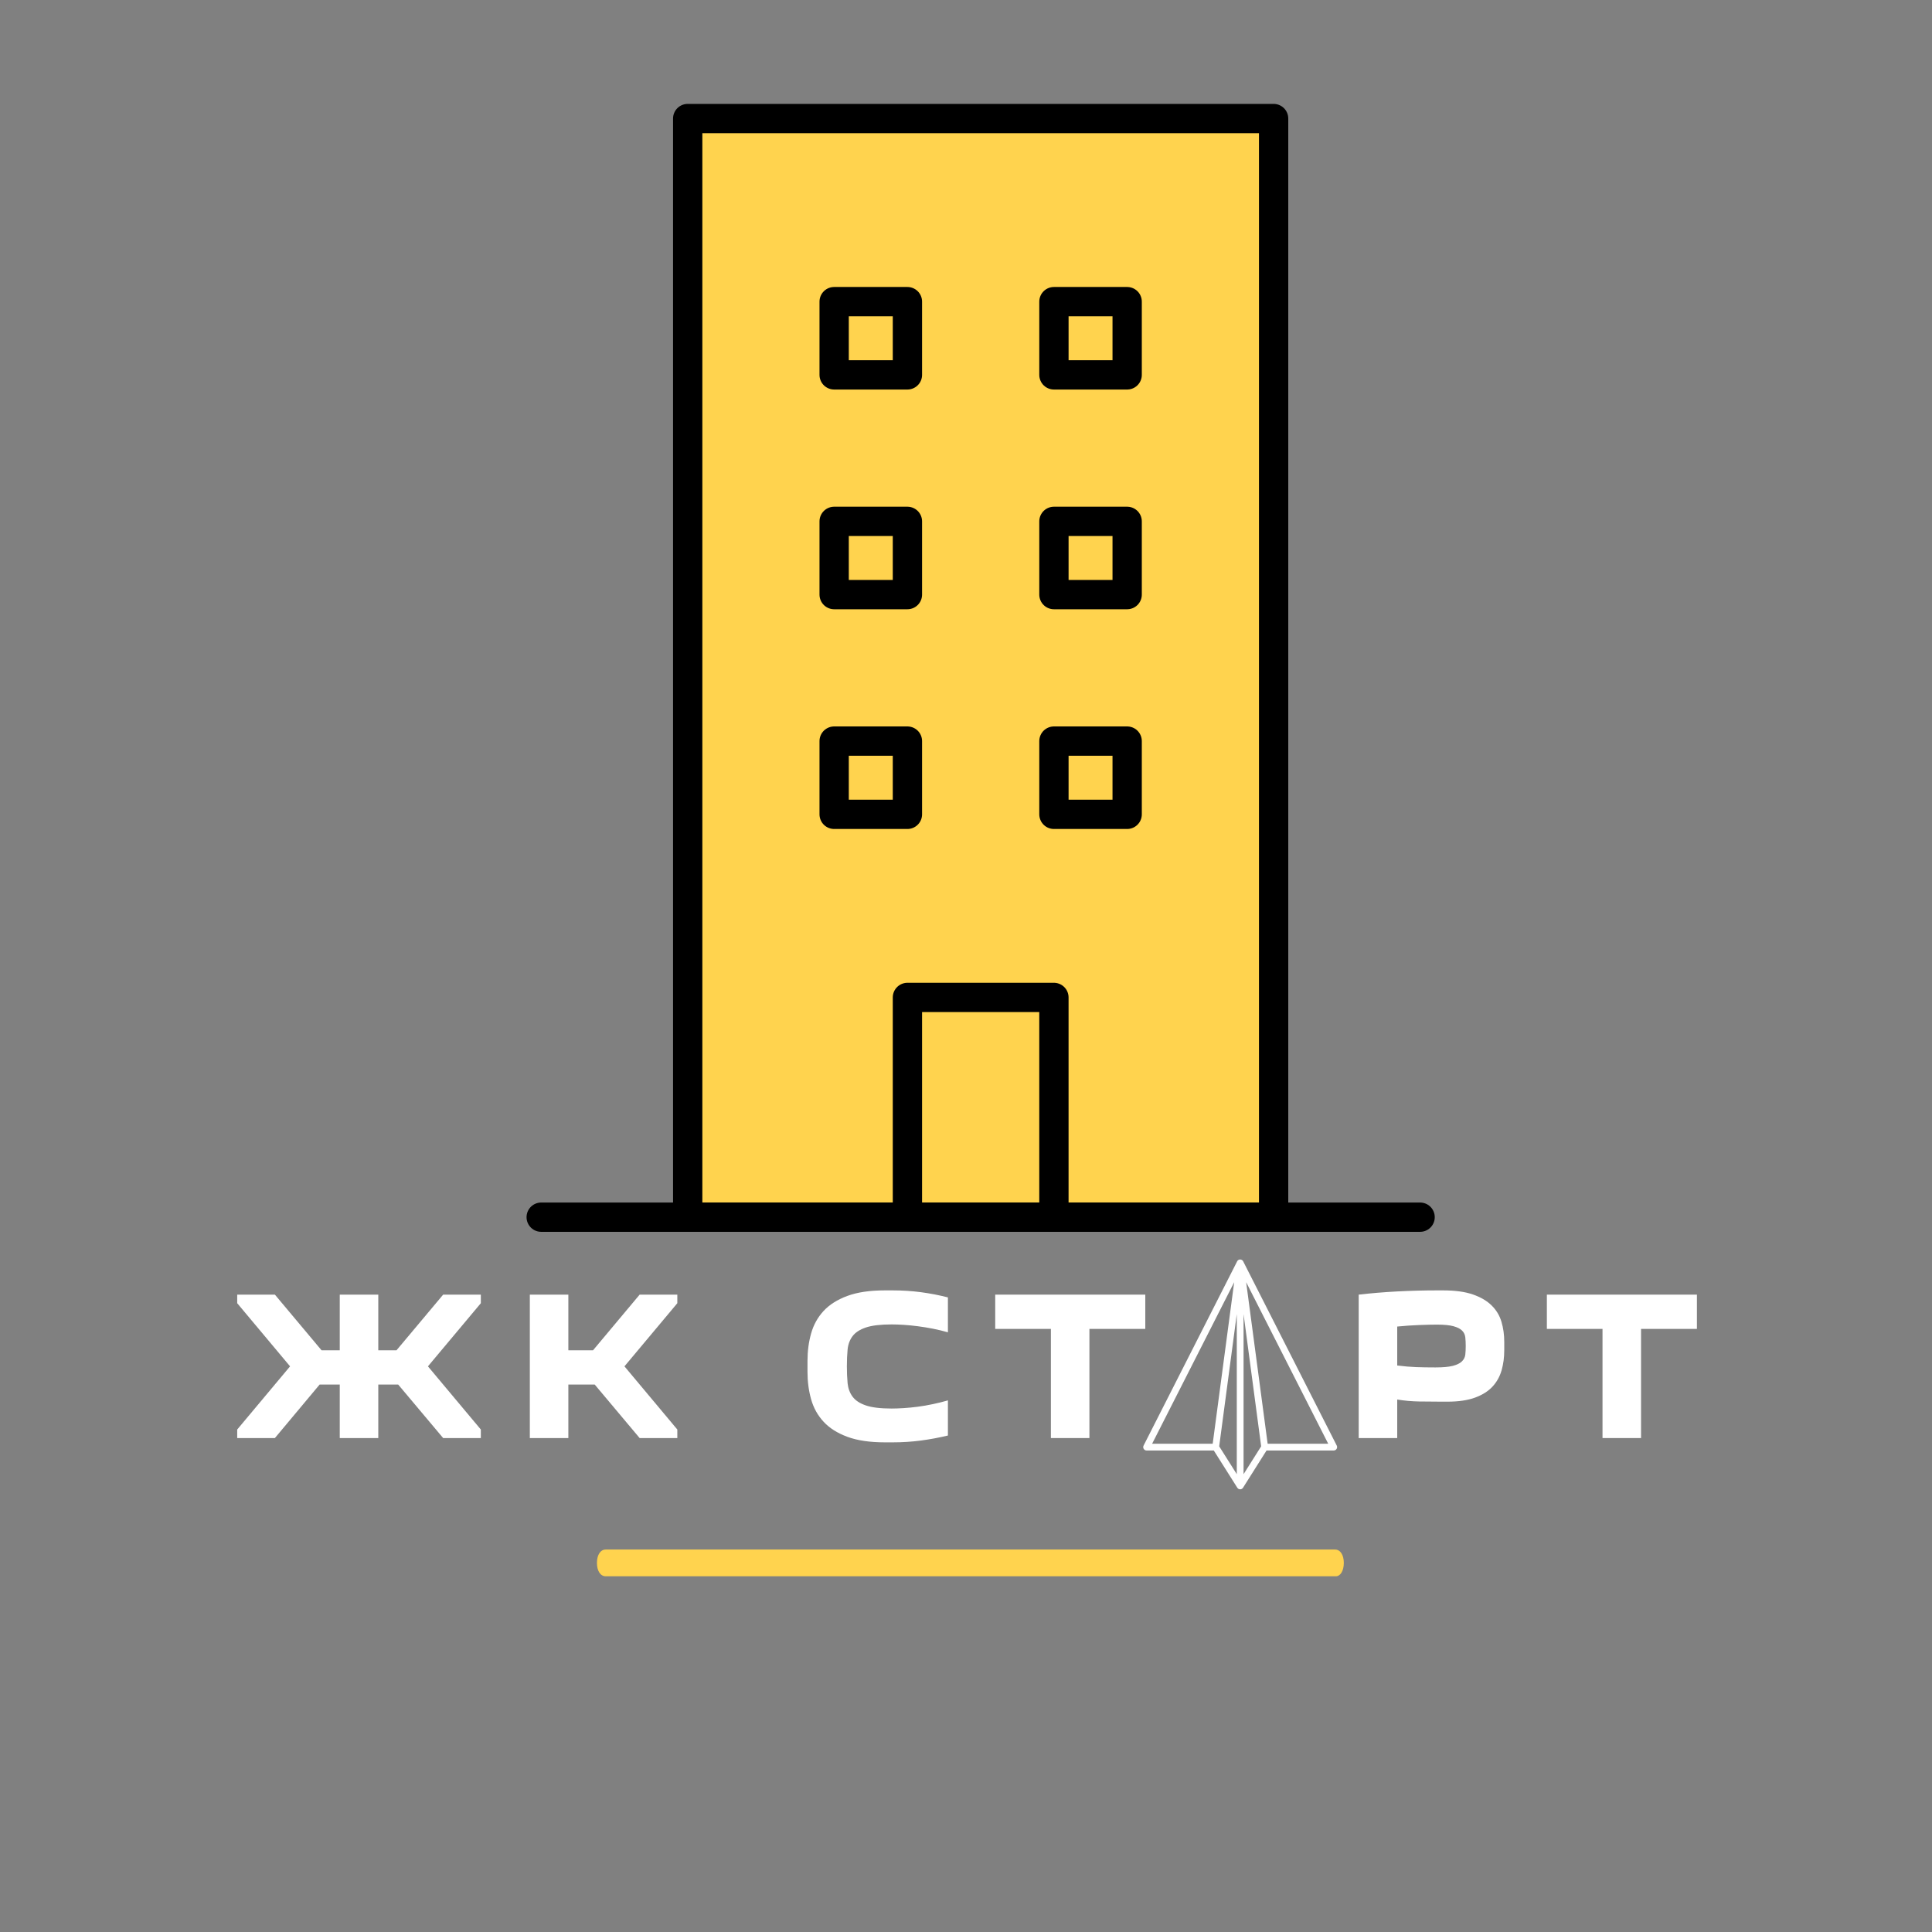 <?xml version="1.0" encoding="UTF-8" standalone="no"?> <svg xmlns="http://www.w3.org/2000/svg" xmlns:xlink="http://www.w3.org/1999/xlink" width="500" height="500" viewBox="0 0 500 500" xml:space="preserve"><rect x="0" y="0" width="500" height="500" fill="#808080" stroke="none"/> <desc>Created with Fabric.js 3.6.3</desc> <defs> </defs> <g transform="matrix(3.791 0 0 3.791 250 169.051)"> <g style=""> <g transform="matrix(1 0 0 1 1.001 1)"> <rect style="stroke: rgb(0,0,0); stroke-width: 2; stroke-dasharray: none; stroke-linecap: round; stroke-dashoffset: 0; stroke-linejoin: round; stroke-miterlimit: 10; fill: rgb(255,211,78); fill-rule: nonzero; opacity: 1;" x="-20" y="-37.5" rx="0" ry="0" width="39.999" height="75"></rect> </g> <g transform="matrix(1 0 0 1 1.001 30.999)"> <rect style="stroke: rgb(0,0,0); stroke-width: 2; stroke-dasharray: none; stroke-linecap: round; stroke-dashoffset: 0; stroke-linejoin: round; stroke-miterlimit: 10; fill: rgb(255,211,78); fill-rule: nonzero; opacity: 1;" x="-5" y="-7.5" rx="0" ry="0" width="10.001" height="15.001"></rect> </g> <g transform="matrix(1 0 0 1 -6.5 -21.501)"> <rect style="stroke: rgb(0,0,0); stroke-width: 2; stroke-dasharray: none; stroke-linecap: round; stroke-dashoffset: 0; stroke-linejoin: round; stroke-miterlimit: 10; fill: rgb(255,211,78); fill-rule: nonzero; opacity: 1;" x="-2.501" y="-2.5" rx="0" ry="0" width="5.002" height="5"></rect> </g> <g transform="matrix(1 0 0 1 8.502 -21.501)"> <rect style="stroke: rgb(0,0,0); stroke-width: 2; stroke-dasharray: none; stroke-linecap: round; stroke-dashoffset: 0; stroke-linejoin: round; stroke-miterlimit: 10; fill: rgb(255,211,78); fill-rule: nonzero; opacity: 1;" x="-2.499" y="-2.5" rx="0" ry="0" width="4.999" height="5"></rect> </g> <g transform="matrix(1 0 0 1 -6.5 -6.501)"> <rect style="stroke: rgb(0,0,0); stroke-width: 2; stroke-dasharray: none; stroke-linecap: round; stroke-dashoffset: 0; stroke-linejoin: round; stroke-miterlimit: 10; fill: rgb(255,211,78); fill-rule: nonzero; opacity: 1;" x="-2.501" y="-2.5" rx="0" ry="0" width="5.002" height="5"></rect> </g> <g transform="matrix(1 0 0 1 8.502 -6.501)"> <rect style="stroke: rgb(0,0,0); stroke-width: 2; stroke-dasharray: none; stroke-linecap: round; stroke-dashoffset: 0; stroke-linejoin: round; stroke-miterlimit: 10; fill: rgb(255,211,78); fill-rule: nonzero; opacity: 1;" x="-2.499" y="-2.5" rx="0" ry="0" width="4.999" height="5"></rect> </g> <g transform="matrix(1 0 0 1 -6.5 8.499)"> <rect style="stroke: rgb(0,0,0); stroke-width: 2; stroke-dasharray: none; stroke-linecap: round; stroke-dashoffset: 0; stroke-linejoin: round; stroke-miterlimit: 10; fill: rgb(255,211,78); fill-rule: nonzero; opacity: 1;" x="-2.501" y="-2.5" rx="0" ry="0" width="5.002" height="5"></rect> </g> <g transform="matrix(1 0 0 1 8.502 8.499)"> <rect style="stroke: rgb(0,0,0); stroke-width: 2; stroke-dasharray: none; stroke-linecap: round; stroke-dashoffset: 0; stroke-linejoin: round; stroke-miterlimit: 10; fill: rgb(255,211,78); fill-rule: nonzero; opacity: 1;" x="-2.499" y="-2.5" rx="0" ry="0" width="4.999" height="5"></rect> </g> <g transform="matrix(1 0 0 1 1 38.5)"> <path style="stroke: rgb(0,0,0); stroke-width: 2; stroke-dasharray: none; stroke-linecap: round; stroke-dashoffset: 0; stroke-linejoin: round; stroke-miterlimit: 10; fill: rgb(255,211,78); fill-rule: nonzero; opacity: 1;" transform=" translate(-50, -87.5)" d="M 20 87.5 h 60 H 20 z" stroke-linecap="round"></path> </g> </g> </g> <g transform="matrix(1 0 0 1 250 379.809)" style=""><path fill="#ffffff" opacity="1" d="M-162.07-44.76L-152.10-44.76L-152.10-30.35L-147.39-30.35L-135.31-44.76L-125.56-44.76L-125.56-42.54L-139.25-26.20L-125.56-9.85L-125.56-7.64L-135.31-7.64L-146.95-21.49L-152.10-21.49L-152.10-7.64L-162.07-7.64L-162.07-21.49L-167.28-21.49L-178.86-7.64L-188.61-7.64L-188.61-9.85L-174.93-26.20L-188.61-42.54L-188.61-44.76L-178.86-44.76L-166.78-30.35L-162.07-30.35L-162.07-44.76Z"></path><path fill="#ffffff" opacity="1" d="M-112.88-44.76L-102.91-44.76L-102.91-30.35L-96.53-30.35L-84.46-44.76L-74.71-44.76L-74.71-42.54L-88.39-26.20L-74.71-9.85L-74.71-7.64L-84.46-7.64L-96.09-21.49L-102.91-21.49L-102.91-7.64L-112.88-7.64L-112.88-44.76Z"></path><path fill="#ffffff" opacity="1" d=""></path><path fill="#ffffff" opacity="1" d="M-41.02-24.76L-41.02-27.64Q-41.02-31.40-40.08-34.73Q-39.14-38.05-36.87-40.52Q-34.60-42.98-30.72-44.42Q-26.84-45.86-20.97-45.86L-20.97-45.86L-18.97-45.86Q-15.21-45.86-11.66-45.39Q-8.12-44.92-4.68-44.04L-4.68-44.04L-4.68-35.01Q-6.62-35.56-8.59-35.95Q-10.55-36.33-12.47-36.58Q-14.38-36.83-16.12-36.94Q-17.87-37.05-19.25-37.05L-19.25-37.05Q-23.57-37.05-25.93-36.25Q-28.28-35.45-29.36-34.01Q-30.44-32.57-30.64-30.57Q-30.83-28.58-30.83-26.20L-30.83-26.20Q-30.83-23.81-30.64-21.82Q-30.44-19.83-29.36-18.36Q-28.28-16.89-25.93-16.09Q-23.57-15.28-19.25-15.28L-19.25-15.28Q-17.87-15.28-16.12-15.39Q-14.38-15.50-12.47-15.75Q-10.55-16.00-8.59-16.42Q-6.62-16.83-4.68-17.39L-4.68-17.39L-4.68-8.30Q-8.12-7.47-11.66-7.00Q-15.21-6.53-18.97-6.53L-18.97-6.53L-20.97-6.53Q-26.84-6.53-30.72-7.97Q-34.60-9.41-36.87-11.88Q-39.14-14.34-40.08-17.66Q-41.02-20.99-41.02-24.76L-41.02-24.76Z"></path><path fill="#ffffff" opacity="1" d="M31.94-7.64L21.97-7.64L21.97-35.89L7.56-35.89L7.56-44.76L46.40-44.76L46.40-35.89L31.94-35.89L31.94-7.64Z"></path><path fill="#ffffff" opacity="1" d=""></path><path fill="#ffffff" opacity="1" d=""></path><path fill="#ffffff" opacity="1" d="M139.30-32.57L139.30-30.35Q139.30-27.58 138.61-25.17Q137.92-22.76 136.26-20.96Q134.59-19.16 131.74-18.11Q128.89-17.06 124.57-17.06L124.57-17.06L123.02-17.06Q120.02-17.06 117.17-17.11Q114.32-17.17 111.60-17.61L111.60-17.61L111.60-7.64L101.63-7.64L101.63-44.76Q106.40-45.31 111.63-45.59Q116.87-45.86 121.91-45.86L121.91-45.86L123.46-45.86Q128.11-45.86 131.16-44.81Q134.21-43.76 136.03-41.96Q137.86-40.16 138.58-37.72Q139.30-35.28 139.30-32.57L139.30-32.57ZM121.46-25.92L121.46-25.92Q124.40-25.92 126.01-26.33Q127.61-26.75 128.36-27.50Q129.11-28.25 129.22-29.24Q129.33-30.24 129.33-31.46L129.33-31.46Q129.33-32.68 129.22-33.70Q129.11-34.73 128.39-35.45Q127.67-36.17 126.17-36.58Q124.68-37.00 121.85-37.00L121.85-37.00Q120.08-37.00 117.23-36.89Q114.37-36.78 111.60-36.50L111.60-36.50L111.60-26.42Q114.21-26.09 116.53-26.00Q118.86-25.92 121.46-25.92Z"></path><path fill="#ffffff" opacity="1" d="M174.70-7.64L164.73-7.64L164.73-35.89L150.33-35.89L150.33-44.76L189.16-44.76L189.16-35.89L174.70-35.89L174.70-7.64Z"></path></g><g transform="matrix(2.266 0 0 -3.459 251.133 404.479)"> <path style="stroke: none; stroke-width: 1; stroke-dasharray: none; stroke-linecap: butt; stroke-dashoffset: 0; stroke-linejoin: miter; stroke-miterlimit: 4; fill: rgb(255,211,78); fill-rule: nonzero; opacity: 1;" transform=" translate(-49.95, -50)" d="M 91.7 49 H 8.3 c -0.6 0 -1 0.4 -1 1 s 0.4 1 1 1 h 83.3 c 0.6 0 1 -0.4 1 -1 S 92.2 49 91.7 49 z" stroke-linecap="round"></path> </g> <g transform="matrix(0.695 0 0 0.695 320.955 355.695)"> <path style="stroke: none; stroke-width: 0; stroke-dasharray: none; stroke-linecap: butt; stroke-dashoffset: 0; stroke-linejoin: miter; stroke-miterlimit: 4; fill: rgb(255,255,255); fill-rule: nonzero; opacity: 1;" transform=" translate(-50, -50.002)" d="M 85.965 76.502 L 51.127 7.914 c 0 0 0 0 0 -0.003 c -0.003 -0.003 -0.003 -0.008 -0.005 -0.01 c -0.005 -0.008 -0.008 -0.015 -0.013 -0.023 c -0.008 -0.013 -0.013 -0.023 -0.021 -0.036 c -0.008 -0.01 -0.013 -0.023 -0.021 -0.034 c -0.003 -0.005 -0.008 -0.01 -0.01 -0.015 c -0.003 -0.005 -0.008 -0.01 -0.01 -0.015 c -0.005 -0.01 -0.013 -0.018 -0.021 -0.028 c -0.008 -0.01 -0.015 -0.023 -0.023 -0.034 c 0 -0.003 -0.003 -0.003 -0.003 -0.005 c -0.008 -0.008 -0.013 -0.015 -0.021 -0.026 c 0 0 0 0 -0.003 -0.003 c 0 -0.003 -0.003 -0.003 -0.003 -0.005 c -0.005 -0.005 -0.01 -0.013 -0.015 -0.018 c -0.008 -0.01 -0.018 -0.021 -0.026 -0.031 c -0.003 -0.003 -0.005 -0.005 -0.008 -0.008 c -0.008 -0.008 -0.015 -0.015 -0.026 -0.026 c -0.003 -0.003 -0.005 -0.005 -0.01 -0.01 c -0.003 -0.003 -0.005 -0.008 -0.01 -0.01 c -0.008 -0.008 -0.018 -0.018 -0.026 -0.026 c -0.003 -0.003 -0.008 -0.005 -0.01 -0.008 c -0.01 -0.008 -0.021 -0.018 -0.031 -0.026 c -0.005 -0.003 -0.008 -0.008 -0.013 -0.01 c -0.003 0 -0.003 -0.003 -0.005 -0.003 c -0.003 -0.003 -0.005 -0.005 -0.008 -0.008 c -0.005 -0.005 -0.01 -0.01 -0.018 -0.015 c -0.005 -0.003 -0.01 -0.008 -0.015 -0.01 c -0.013 -0.01 -0.026 -0.018 -0.039 -0.026 c -0.005 -0.003 -0.01 -0.008 -0.015 -0.01 l 0 0 c -0.008 -0.005 -0.013 -0.01 -0.021 -0.015 c 0 0 -0.003 0 -0.003 -0.003 c -0.005 -0.005 -0.013 -0.008 -0.018 -0.01 c -0.015 -0.01 -0.031 -0.018 -0.046 -0.026 c -0.003 0 -0.003 -0.003 -0.005 -0.003 c -0.008 -0.005 -0.018 -0.01 -0.026 -0.015 c -0.008 -0.003 -0.015 -0.008 -0.023 -0.01 c -0.015 -0.008 -0.034 -0.015 -0.049 -0.023 c -0.01 -0.005 -0.021 -0.01 -0.028 -0.013 c -0.008 -0.003 -0.018 -0.005 -0.026 -0.01 c -0.015 -0.008 -0.034 -0.013 -0.049 -0.018 c -0.01 -0.003 -0.021 -0.008 -0.031 -0.01 c -0.003 0 -0.005 -0.003 -0.008 -0.003 c -0.008 -0.003 -0.015 -0.005 -0.023 -0.005 c -0.015 -0.005 -0.031 -0.008 -0.046 -0.013 c -0.01 -0.003 -0.018 -0.005 -0.028 -0.008 c 0 0 0 0 -0.003 0 h -0.003 c -0.013 -0.003 -0.028 -0.005 -0.041 -0.008 c -0.013 -0.003 -0.026 -0.005 -0.039 -0.008 c -0.01 -0.003 -0.021 -0.003 -0.028 -0.005 c -0.003 0 -0.003 0 -0.005 0 c -0.015 -0.003 -0.031 -0.003 -0.046 -0.005 c -0.003 0 -0.005 0 -0.008 0 c -0.008 0 -0.013 -0.003 -0.021 -0.003 c -0.003 0 -0.003 0 -0.005 0 c -0.008 0 -0.015 0 -0.023 0 c -0.018 0 -0.036 0 -0.054 0 c -0.005 0 -0.01 0 -0.013 0 c -0.015 0 -0.028 0 -0.044 0 c -0.008 0 -0.015 0 -0.023 0 c -0.003 0 -0.003 0 -0.005 0 c -0.008 0 -0.013 0.003 -0.021 0.003 c -0.026 0.003 -0.049 0.005 -0.075 0.008 l 0 0 c -0.008 0 -0.013 0.003 -0.021 0.003 s -0.013 0.003 -0.021 0.003 c -0.034 0.005 -0.067 0.013 -0.101 0.021 c -0.005 0.003 -0.01 0.003 -0.015 0.005 c -0.034 0.01 -0.067 0.021 -0.098 0.031 c -0.005 0.003 -0.01 0.003 -0.015 0.005 c -0.031 0.013 -0.062 0.026 -0.093 0.039 c -0.005 0.003 -0.01 0.005 -0.015 0.008 c -0.028 0.015 -0.057 0.031 -0.085 0.046 c -0.005 0.003 -0.013 0.008 -0.018 0.01 c -0.003 0.003 -0.008 0.005 -0.01 0.005 c -0.003 0.003 -0.008 0.005 -0.01 0.008 c 0 0 -0.003 0 -0.003 0.003 c -0.018 0.013 -0.036 0.026 -0.054 0.039 c -0.005 0.005 -0.013 0.008 -0.018 0.013 c -0.005 0.003 -0.01 0.005 -0.013 0.01 c -0.003 0.003 -0.005 0.003 -0.008 0.005 c -0.018 0.013 -0.034 0.028 -0.052 0.044 c -0.005 0.005 -0.01 0.008 -0.015 0.013 c -0.003 0.003 -0.008 0.005 -0.01 0.008 c -0.003 0.003 -0.008 0.008 -0.01 0.01 c -0.015 0.015 -0.031 0.031 -0.046 0.046 c -0.005 0.005 -0.008 0.008 -0.013 0.013 l 0 0 c -0.003 0.003 -0.005 0.005 -0.005 0.005 c -0.005 0.005 -0.008 0.01 -0.013 0.015 c -0.015 0.018 -0.028 0.034 -0.044 0.052 c -0.003 0.005 -0.008 0.01 -0.01 0.013 c 0 0.003 -0.003 0.003 -0.003 0.005 c -0.005 0.005 -0.01 0.013 -0.013 0.018 C 48.966 7.742 48.953 7.76 48.94 7.78 l 0 0 c -0.003 0.005 -0.008 0.01 -0.01 0.018 c -0.005 0.008 -0.008 0.015 -0.013 0.021 c -0.01 0.018 -0.023 0.036 -0.031 0.057 c -0.003 0.005 -0.005 0.01 -0.008 0.015 c -0.003 0.003 -0.003 0.008 -0.005 0.01 c 0 0 0 0 0 0.003 L 14.035 76.502 c -0.199 0.392 -0.181 0.859 0.049 1.233 c 0.23 0.374 0.637 0.604 1.076 0.604 h 25.019 l 8.751 13.856 c 0.01 0.018 0.026 0.034 0.039 0.052 c 0.013 0.018 0.023 0.034 0.036 0.052 c 0.028 0.039 0.062 0.072 0.093 0.106 c 0.01 0.01 0.018 0.021 0.028 0.031 c 0.044 0.044 0.093 0.083 0.142 0.116 c 0.01 0.008 0.023 0.013 0.034 0.021 c 0.041 0.026 0.083 0.052 0.126 0.072 c 0.018 0.008 0.036 0.018 0.054 0.026 c 0.044 0.018 0.088 0.036 0.132 0.049 c 0.01 0.003 0.021 0.01 0.034 0.013 c 0.005 0.003 0.01 0.003 0.018 0.003 c 0.039 0.01 0.08 0.018 0.119 0.026 c 0.015 0.003 0.031 0.008 0.046 0.01 c 0.054 0.008 0.111 0.013 0.168 0.013 s 0.113 -0.005 0.168 -0.013 c 0.015 -0.003 0.031 -0.005 0.046 -0.01 c 0.041 -0.008 0.08 -0.015 0.119 -0.026 c 0.005 -0.003 0.01 -0.003 0.018 -0.003 c 0.01 -0.003 0.021 -0.008 0.031 -0.013 c 0.044 -0.015 0.088 -0.031 0.132 -0.049 c 0.018 -0.008 0.036 -0.015 0.054 -0.026 c 0.044 -0.021 0.085 -0.046 0.126 -0.072 c 0.01 -0.008 0.023 -0.013 0.036 -0.023 c 0.049 -0.036 0.098 -0.075 0.142 -0.116 c 0.01 -0.01 0.021 -0.021 0.028 -0.031 c 0.034 -0.034 0.064 -0.067 0.093 -0.106 c 0.013 -0.018 0.026 -0.034 0.039 -0.052 c 0.013 -0.018 0.026 -0.034 0.036 -0.052 l 8.751 -13.856 h 25.019 c 0.438 0 0.846 -0.227 1.076 -0.604 C 86.146 77.361 86.164 76.894 85.965 76.502 z M 44.086 62.53 l 4.653 -34.975 v 59.599 L 42.19 76.786 L 44.086 62.53 z M 47.772 15.662 L 42.76 53.34 l -2.989 22.473 H 17.218 L 47.772 15.662 z M 51.264 87.154 V 27.555 l 6.549 49.233 L 51.264 87.154 z M 60.23 75.813 l -8.001 -60.151 l 30.554 60.151 H 60.23 z" stroke-linecap="round"></path> </g> </svg> 